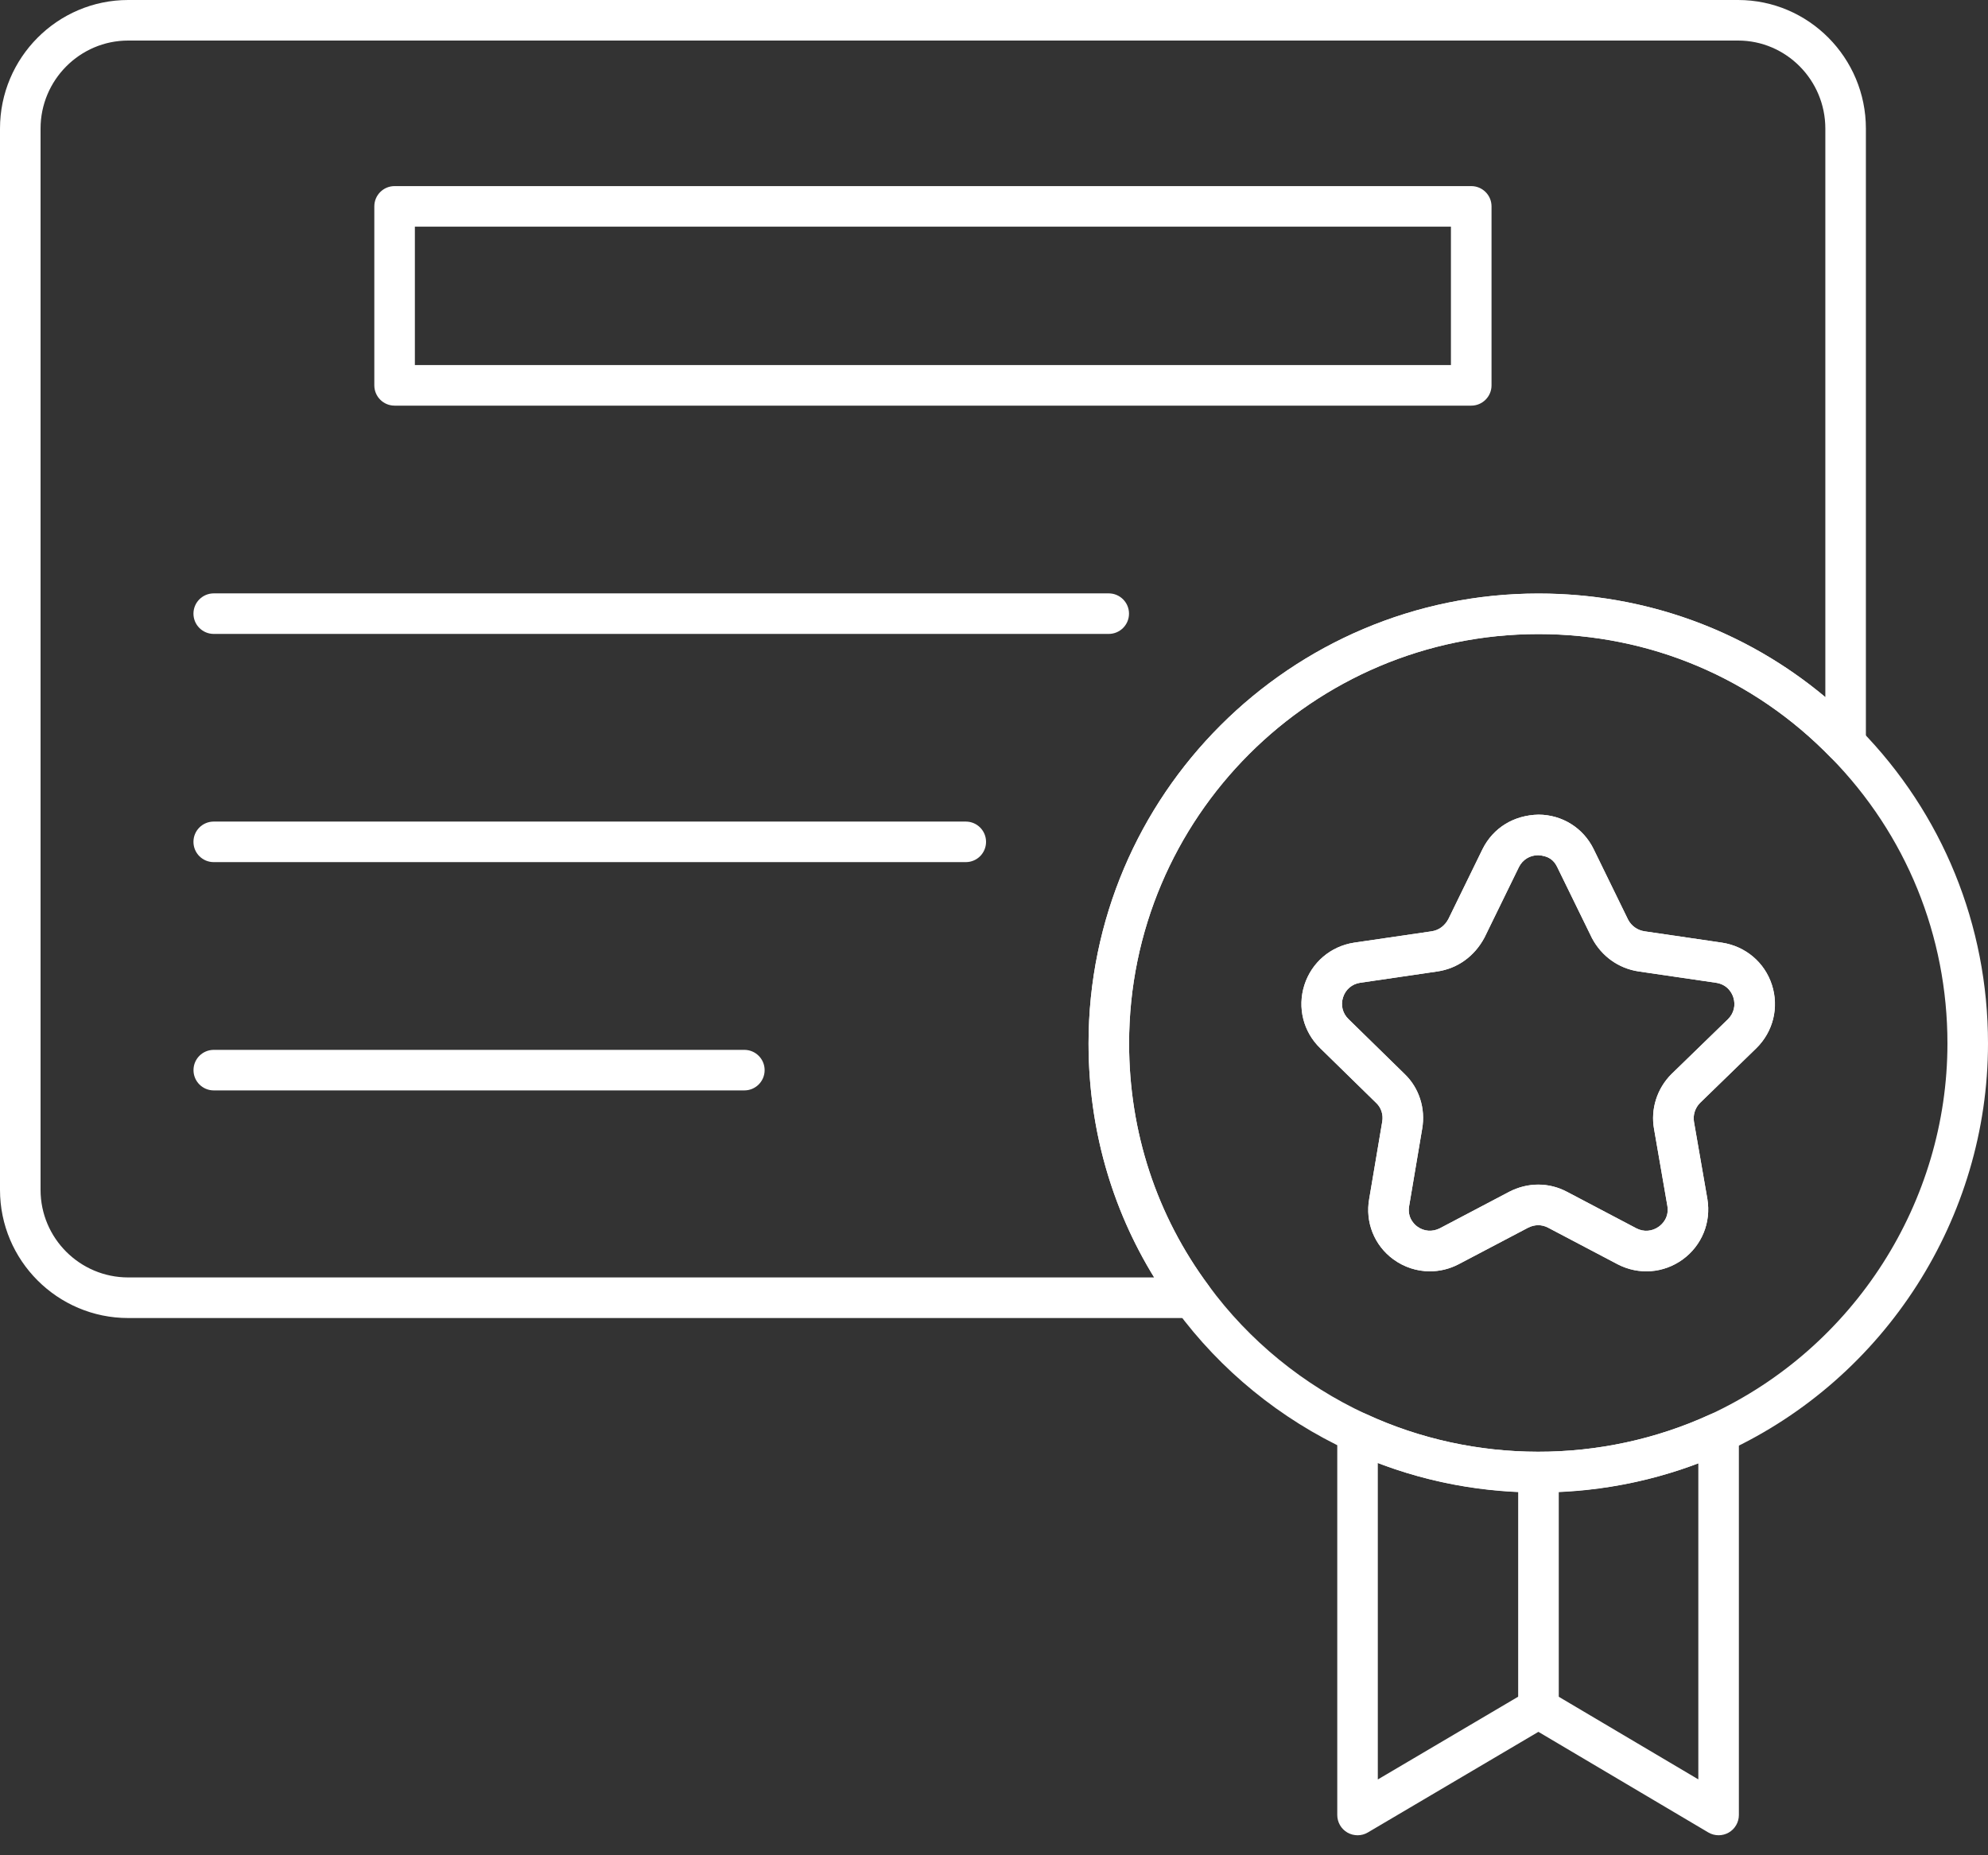 <svg width="45" height="42" viewBox="0 0 45 42" fill="none" xmlns="http://www.w3.org/2000/svg">
<rect x="0" y="0" width="45" height="42" fill="#333333" stroke="none"/>
<path d="M26.991 29.838H2.902C1.302 29.838 0 28.536 0 26.936V2.911C0 1.306 1.302 0 2.902 0H39.343C40.938 0 42.236 1.306 42.236 2.911V16.834C42.236 17.021 42.123 17.189 41.949 17.259C41.777 17.331 41.578 17.288 41.447 17.154C39.697 15.348 37.344 14.354 34.824 14.354C29.715 14.354 25.558 18.511 25.558 23.62C25.558 25.622 26.181 27.519 27.36 29.105C27.463 29.244 27.479 29.43 27.401 29.585C27.324 29.74 27.165 29.838 26.991 29.838ZM2.902 0.918C1.808 0.918 0.918 1.813 0.918 2.911V26.936C0.918 28.03 1.808 28.919 2.902 28.919H26.126C25.151 27.335 24.64 25.521 24.64 23.62C24.64 18.005 29.208 13.436 34.824 13.436C37.232 13.436 39.501 14.262 41.318 15.781V2.911C41.318 1.813 40.431 0.918 39.343 0.918H2.902Z" fill="white"/>
<path d="M33.303 9.183H8.932C8.678 9.183 8.473 8.977 8.473 8.724V4.672C8.473 4.418 8.678 4.213 8.932 4.213H33.303C33.556 4.213 33.762 4.418 33.762 4.672V8.724C33.762 8.977 33.556 9.183 33.303 9.183ZM9.391 8.264H32.843V5.131H9.391V8.264Z" fill="white"/>
<path d="M25.096 14.351H4.839C4.585 14.351 4.379 14.146 4.379 13.892C4.379 13.638 4.585 13.433 4.839 13.433H25.096C25.35 13.433 25.556 13.638 25.556 13.892C25.556 14.146 25.35 14.351 25.096 14.351Z" fill="white"/>
<path d="M21.861 19.517H4.838C4.584 19.517 4.379 19.312 4.379 19.058C4.379 18.804 4.584 18.599 4.838 18.599H21.861C22.115 18.599 22.32 18.804 22.32 19.058C22.32 19.312 22.115 19.517 21.861 19.517Z" fill="white"/>
<path d="M16.849 24.685H4.839C4.585 24.685 4.38 24.48 4.38 24.226C4.38 23.972 4.585 23.767 4.839 23.767H16.849C17.102 23.767 17.308 23.972 17.308 24.226C17.308 24.48 17.102 24.685 16.849 24.685Z" fill="white"/>
<path d="M38.902 41.547C38.821 41.547 38.74 41.526 38.668 41.483L34.823 39.206L30.962 41.484C30.821 41.568 30.645 41.568 30.501 41.487C30.358 41.405 30.27 41.253 30.27 41.088V32.428C30.27 32.272 30.35 32.125 30.482 32.041C30.614 31.957 30.781 31.945 30.922 32.011C33.369 33.145 36.25 33.15 38.71 32.02C38.852 31.955 39.019 31.966 39.15 32.05C39.282 32.135 39.361 32.281 39.361 32.437V41.088C39.361 41.253 39.273 41.405 39.13 41.487C39.059 41.527 38.98 41.547 38.902 41.547ZM31.188 33.12V40.284L34.591 38.277C34.734 38.192 34.913 38.193 35.058 38.278L38.443 40.282V33.127C36.124 34.006 33.498 34.003 31.188 33.12Z" fill="white"/>
<path d="M34.824 39.132C34.571 39.132 34.365 38.927 34.365 38.673V33.328C34.365 33.075 34.571 32.869 34.824 32.869C35.078 32.869 35.284 33.075 35.284 33.328V38.673C35.284 38.927 35.078 39.132 34.824 39.132Z" fill="white"/>
<path d="M34.825 33.788C33.329 33.788 31.887 33.471 30.537 32.845C28.981 32.126 27.627 31.021 26.621 29.651C25.326 27.908 24.64 25.822 24.64 23.621C24.64 18.006 29.209 13.437 34.825 13.437C37.595 13.437 40.181 14.529 42.105 16.514C43.972 18.42 45 20.945 45 23.621C45 27.566 42.683 31.19 39.096 32.854C37.747 33.474 36.311 33.788 34.825 33.788ZM34.825 14.355C29.715 14.355 25.558 18.512 25.558 23.621C25.558 25.623 26.182 27.52 27.36 29.105C28.276 30.353 29.507 31.357 30.922 32.012C33.369 33.146 36.251 33.151 38.711 32.021C41.973 30.507 44.082 27.209 44.082 23.621C44.082 21.186 43.147 18.89 41.449 17.156C41.449 17.155 41.448 17.155 41.447 17.154C39.697 15.349 37.345 14.355 34.825 14.355ZM32.366 28.78C32.074 28.78 31.784 28.688 31.537 28.507C31.107 28.191 30.899 27.667 30.993 27.14L31.288 25.392C31.315 25.237 31.266 25.078 31.156 24.973L29.885 23.729C29.502 23.359 29.364 22.812 29.525 22.302C29.688 21.791 30.118 21.422 30.65 21.34L32.408 21.083C32.568 21.059 32.703 20.961 32.785 20.806L33.558 19.223C33.801 18.736 34.27 18.453 34.827 18.442C35.364 18.445 35.841 18.744 36.074 19.224L36.854 20.821C36.929 20.961 37.063 21.059 37.225 21.083L38.978 21.34C39.513 21.421 39.945 21.787 40.109 22.295C40.274 22.804 40.139 23.353 39.757 23.728C39.756 23.729 39.756 23.73 39.755 23.73L38.479 24.97C38.371 25.078 38.318 25.243 38.345 25.396L38.648 27.143C38.736 27.674 38.522 28.196 38.091 28.51C37.657 28.826 37.092 28.868 36.616 28.62L35.044 27.793C34.899 27.716 34.736 27.717 34.586 27.795L33.018 28.619C32.811 28.727 32.588 28.78 32.366 28.78ZM34.82 26.817C35.044 26.817 35.266 26.872 35.472 26.981L37.041 27.807C37.207 27.893 37.398 27.879 37.551 27.767C37.623 27.715 37.787 27.564 37.742 27.297L37.441 25.556C37.36 25.106 37.508 24.642 37.834 24.316L39.114 23.073C39.248 22.941 39.293 22.756 39.235 22.577C39.208 22.492 39.114 22.289 38.843 22.248L37.092 21.991C36.64 21.924 36.255 21.65 36.036 21.238L35.248 19.626C35.167 19.459 35.039 19.374 34.819 19.36C34.629 19.36 34.466 19.461 34.382 19.63L33.603 21.224C33.376 21.65 32.992 21.924 32.541 21.991L30.786 22.248C30.603 22.276 30.457 22.401 30.401 22.58C30.344 22.758 30.391 22.941 30.525 23.071L31.794 24.313C32.123 24.627 32.273 25.093 32.192 25.556L31.898 27.297C31.851 27.565 32.01 27.714 32.081 27.767C32.233 27.878 32.424 27.892 32.593 27.806L34.162 26.98C34.373 26.871 34.597 26.817 34.82 26.817Z" fill="white"/>
<path d="M32.366 28.781C32.074 28.781 31.784 28.688 31.537 28.507C31.107 28.191 30.899 27.668 30.993 27.141L31.288 25.393C31.315 25.237 31.266 25.079 31.155 24.973L29.884 23.73C29.502 23.36 29.363 22.812 29.525 22.302C29.687 21.791 30.118 21.423 30.649 21.341L32.407 21.083C32.568 21.059 32.702 20.961 32.785 20.806L33.558 19.224C33.801 18.737 34.27 18.454 34.827 18.442C35.363 18.445 35.84 18.745 36.074 19.224L36.854 20.821C36.928 20.961 37.063 21.059 37.225 21.083L38.978 21.34C39.512 21.422 39.944 21.788 40.108 22.295C40.273 22.804 40.138 23.354 39.757 23.729L38.482 24.968C38.37 25.081 38.318 25.244 38.344 25.396L38.648 27.144C38.735 27.674 38.522 28.197 38.091 28.511C37.657 28.827 37.092 28.869 36.615 28.621L35.043 27.793C34.899 27.717 34.736 27.718 34.586 27.795L33.018 28.62C32.811 28.728 32.588 28.781 32.366 28.781ZM34.82 26.818C35.044 26.818 35.266 26.872 35.472 26.982L37.04 27.807C37.206 27.894 37.397 27.88 37.551 27.768C37.623 27.715 37.787 27.564 37.742 27.298L37.44 25.557C37.36 25.107 37.508 24.643 37.834 24.316C37.836 24.315 37.839 24.312 37.839 24.312L39.115 23.072C39.247 22.942 39.292 22.757 39.235 22.578C39.207 22.493 39.114 22.29 38.842 22.248L37.092 21.992C36.639 21.925 36.255 21.65 36.036 21.238L35.248 19.627C35.167 19.46 35.039 19.374 34.819 19.361C34.629 19.361 34.466 19.461 34.381 19.63L33.603 21.224C33.376 21.651 32.991 21.925 32.541 21.992L30.786 22.249C30.603 22.277 30.457 22.401 30.4 22.58C30.344 22.758 30.39 22.941 30.525 23.072L31.794 24.313C32.122 24.628 32.273 25.094 32.191 25.556L31.898 27.298C31.85 27.565 32.01 27.715 32.081 27.767C32.232 27.879 32.423 27.893 32.593 27.806L34.161 26.981C34.372 26.872 34.596 26.818 34.82 26.818Z" fill="white"/>
</svg>
